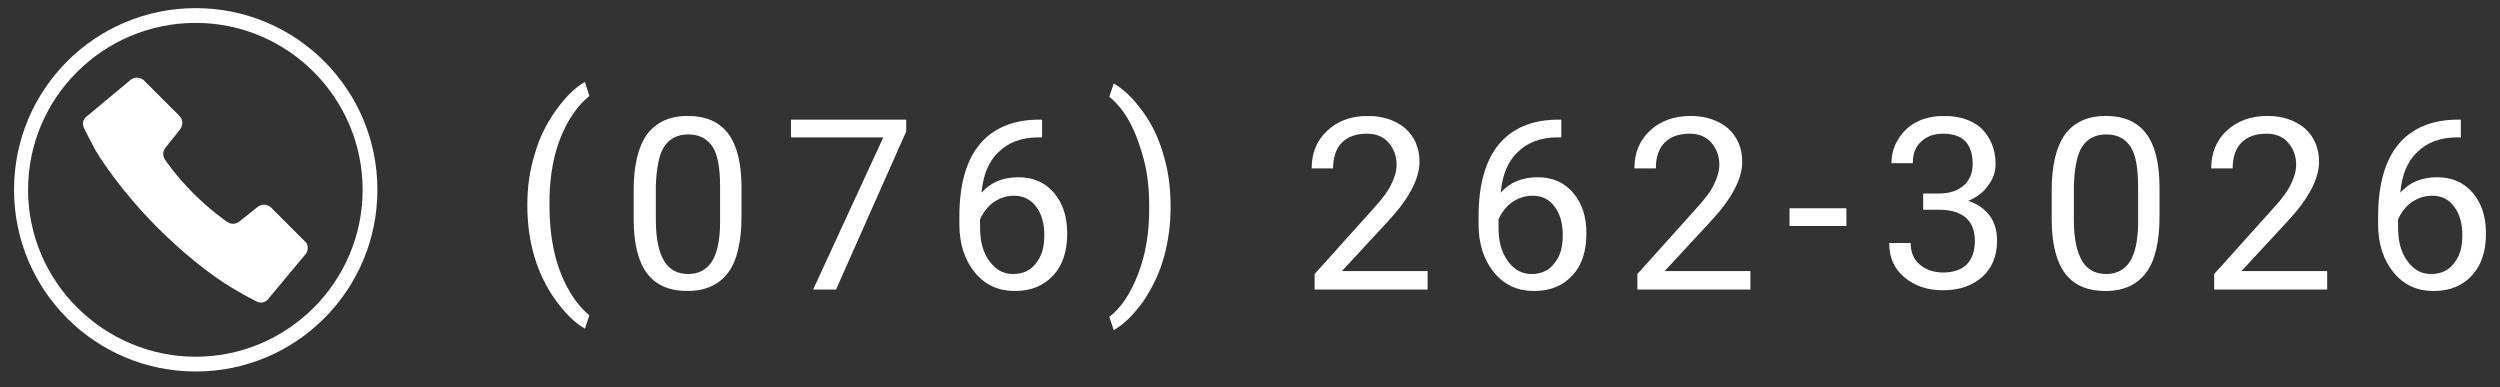 <?xml version="1.0" encoding="utf-8"?>
<!-- Generator: Adobe Illustrator 22.1.0, SVG Export Plug-In . SVG Version: 6.00 Build 0)  -->
<svg version="1.1" id="レイヤー_1" xmlns="http://www.w3.org/2000/svg" xmlns:xlink="http://www.w3.org/1999/xlink" x="0px"
	 y="0px" width="338.5px" height="52.4px" viewBox="0 0 338.5 52.4" style="enable-background:new 0 0 338.5 52.4;"
	 xml:space="preserve">
<rect x="0" y="0" width="338.5" height="52.4" fill="#333333" stroke="none"/>
<style type="text/css">
	.st0{fill:#FFFFFF;}
</style>
<g>
	<g>
		<g>
			<path class="st0" d="M41.3,34.5l-5,6c-0.4,0.5-1.1,0.6-1.6,0.3c0,0-1.6-0.8-2.9-1.6c-3.5-2-7.5-5.4-10.5-8.4c-3-3-6.3-7-8.4-10.5
				c-0.7-1.3-1.5-2.9-1.5-2.9c-0.3-0.6-0.2-1.2,0.3-1.6l6-5c0.5-0.4,1.3-0.4,1.8,0.1l4.8,4.8c0.5,0.5,0.5,1.2,0.1,1.8l-2,2.5
				c-0.4,0.5-0.4,1.2,0,1.7c0,0,1.4,2.1,3.8,4.5c2.3,2.3,4.5,3.8,4.5,3.8c0.5,0.4,1.2,0.4,1.7,0l2.5-2c0.5-0.4,1.3-0.4,1.8,0.1
				l4.8,4.8C41.7,33.2,41.8,34,41.3,34.5z"/>
		</g>
	</g>
	<g>
		<path class="st0" d="M26.5,3.1c12.5,0,22.6,10.2,22.6,22.6c0,12.5-10.2,22.6-22.6,22.6S3.8,38.2,3.8,25.7
			C3.8,13.2,14,3.1,26.5,3.1 M26.5,1.1c-13.6,0-24.6,11-24.6,24.6c0,13.6,11,24.6,24.6,24.6c13.6,0,24.6-11,24.6-24.6
			C51.1,12.1,40.1,1.1,26.5,1.1L26.5,1.1z"/>
	</g>
	<g>
		<path class="st0" d="M71.4,27.8c0-2.4,0.3-4.7,1-6.9c0.6-2.2,1.6-4.2,2.9-6c1.3-1.8,2.6-3.1,3.9-3.8l0.6,1.9
			c-1.5,1.2-2.8,3-3.8,5.4c-1,2.4-1.5,5.1-1.6,8.2l0,1.3c0,4.1,0.7,7.6,2.2,10.6c0.9,1.8,2,3.2,3.2,4.2l-0.6,1.8
			c-1.4-0.8-2.7-2.1-4-3.9C72.7,37.1,71.4,32.8,71.4,27.8z"/>
		<path class="st0" d="M100.4,29.3c0,3.4-0.6,6-1.8,7.6s-3,2.5-5.5,2.5c-2.5,0-4.3-0.8-5.5-2.4c-1.2-1.6-1.8-4.1-1.8-7.3v-3.9
			c0-3.4,0.6-5.9,1.8-7.6c1.2-1.6,3-2.5,5.5-2.5c2.5,0,4.3,0.8,5.5,2.4c1.2,1.6,1.8,4,1.8,7.4V29.3z M97.5,25.3c0-2.5-0.3-4.3-1-5.4
			c-0.7-1.1-1.8-1.7-3.3-1.7c-1.5,0-2.6,0.6-3.3,1.7c-0.7,1.1-1,2.9-1.1,5.2v4.7c0,2.5,0.4,4.3,1.1,5.5c0.7,1.2,1.8,1.8,3.3,1.8
			c1.4,0,2.5-0.6,3.2-1.7c0.7-1.1,1.1-2.9,1.1-5.3V25.3z"/>
		<path class="st0" d="M122.7,17.8l-9.5,21.4h-3.1l9.5-20.6h-12.5v-2.4h15.6V17.8z"/>
		<path class="st0" d="M141.1,16.1v2.5h-0.5c-2.3,0-4.1,0.7-5.4,2c-1.4,1.3-2.1,3.2-2.3,5.5c1.2-1.4,2.9-2.1,5-2.1
			c2,0,3.6,0.7,4.8,2.1c1.2,1.4,1.8,3.2,1.8,5.5c0,2.4-0.6,4.3-1.9,5.7c-1.3,1.4-3,2.1-5.2,2.1c-2.2,0-4-0.8-5.4-2.5
			c-1.4-1.7-2.1-3.9-2.1-6.5v-1.1c0-4.2,0.9-7.5,2.7-9.7c1.8-2.2,4.5-3.4,8.1-3.4H141.1z M137.3,26.5c-1,0-1.9,0.3-2.8,0.9
			c-0.8,0.6-1.4,1.4-1.8,2.3v1.1c0,1.9,0.4,3.4,1.3,4.6c0.9,1.2,1.9,1.7,3.2,1.7c1.3,0,2.4-0.5,3.1-1.5c0.8-1,1.1-2.2,1.1-3.8
			c0-1.6-0.4-2.9-1.1-3.8C139.6,27,138.5,26.5,137.3,26.5z"/>
		<path class="st0" d="M158.5,28c0,2.4-0.3,4.6-0.9,6.8c-0.6,2.2-1.6,4.2-2.8,6c-1.3,1.8-2.6,3.1-4,3.9l-0.6-1.8
			c1.6-1.2,2.9-3.2,3.9-5.8c1-2.6,1.5-5.5,1.5-8.7v-0.5c0-2.2-0.2-4.3-0.7-6.2c-0.5-1.9-1.1-3.6-1.9-5.1c-0.8-1.5-1.8-2.7-2.8-3.5
			l0.6-1.8c1.4,0.8,2.7,2.1,4,3.9c1.3,1.8,2.2,3.8,2.8,6C158.2,23.2,158.5,25.5,158.5,28z"/>
		<path class="st0" d="M193.1,39.2H178v-2.1l8-8.9c1.2-1.3,2-2.4,2.4-3.3c0.4-0.8,0.7-1.7,0.7-2.6c0-1.2-0.4-2.2-1.1-3
			s-1.7-1.2-2.9-1.2c-1.5,0-2.6,0.4-3.4,1.2c-0.8,0.8-1.2,2-1.2,3.5h-2.9c0-2.1,0.7-3.8,2.1-5.1c1.4-1.3,3.2-2,5.5-2
			c2.1,0,3.8,0.6,5.1,1.7c1.2,1.1,1.9,2.6,1.9,4.5c0,2.3-1.4,5-4.3,8.1l-6.2,6.7h11.6V39.2z"/>
		<path class="st0" d="M211.4,16.1v2.5h-0.5c-2.3,0-4.1,0.7-5.4,2c-1.4,1.3-2.1,3.2-2.3,5.5c1.2-1.4,2.9-2.1,5-2.1
			c2,0,3.6,0.7,4.8,2.1c1.2,1.4,1.8,3.2,1.8,5.5c0,2.4-0.6,4.3-1.9,5.7c-1.3,1.4-3,2.1-5.2,2.1c-2.2,0-4-0.8-5.4-2.5
			c-1.4-1.7-2.1-3.9-2.1-6.5v-1.1c0-4.2,0.9-7.5,2.7-9.7c1.8-2.2,4.5-3.4,8.1-3.4H211.4z M207.5,26.5c-1,0-1.9,0.3-2.8,0.9
			c-0.8,0.6-1.4,1.4-1.8,2.3v1.1c0,1.9,0.4,3.4,1.3,4.6c0.9,1.2,1.9,1.7,3.2,1.7c1.3,0,2.4-0.5,3.1-1.5c0.8-1,1.1-2.2,1.1-3.8
			c0-1.6-0.4-2.9-1.1-3.8C209.8,27,208.8,26.5,207.5,26.5z"/>
		<path class="st0" d="M236.8,39.2h-15.1v-2.1l8-8.9c1.2-1.3,2-2.4,2.4-3.3c0.4-0.8,0.7-1.7,0.7-2.6c0-1.2-0.4-2.2-1.1-3
			s-1.7-1.2-2.9-1.2c-1.5,0-2.6,0.4-3.4,1.2c-0.8,0.8-1.2,2-1.2,3.5h-2.9c0-2.1,0.7-3.8,2.1-5.1c1.4-1.3,3.2-2,5.5-2
			c2.1,0,3.8,0.6,5.1,1.7c1.2,1.1,1.9,2.6,1.9,4.5c0,2.3-1.4,5-4.3,8.1l-6.2,6.7h11.6V39.2z"/>
		<path class="st0" d="M250,30.6h-7.7v-2.4h7.7V30.6z"/>
		<path class="st0" d="M260.4,26.2h2.2c1.4,0,2.5-0.4,3.3-1.1c0.8-0.7,1.2-1.7,1.2-2.9c0-2.7-1.3-4.1-4-4.1c-1.3,0-2.3,0.4-3,1.1
			c-0.8,0.7-1.1,1.7-1.1,2.9h-2.9c0-1.8,0.7-3.3,2-4.6c1.3-1.2,3-1.8,5.1-1.8c2.2,0,3.9,0.6,5.1,1.7c1.2,1.2,1.9,2.8,1.9,4.8
			c0,1-0.3,2-1,2.9c-0.6,0.9-1.5,1.6-2.7,2.1c1.3,0.4,2.2,1.1,2.9,2c0.7,0.9,1,2.1,1,3.4c0,2.1-0.7,3.7-2,4.9
			c-1.4,1.2-3.1,1.8-5.3,1.8c-2.2,0-3.9-0.6-5.3-1.8c-1.4-1.2-2-2.7-2-4.6h2.9c0,1.2,0.4,2.2,1.2,2.9c0.8,0.7,1.9,1.1,3.2,1.1
			c1.4,0,2.5-0.4,3.2-1.1c0.7-0.7,1.1-1.8,1.1-3.2c0-1.3-0.4-2.4-1.2-3.1c-0.8-0.7-2-1.1-3.6-1.1h-2.2V26.2z"/>
		<path class="st0" d="M292.4,29.3c0,3.4-0.6,6-1.8,7.6s-3,2.5-5.5,2.5c-2.5,0-4.3-0.8-5.5-2.4c-1.2-1.6-1.8-4.1-1.8-7.3v-3.9
			c0-3.4,0.6-5.9,1.8-7.6c1.2-1.6,3-2.5,5.5-2.5c2.5,0,4.3,0.8,5.5,2.4c1.2,1.6,1.8,4,1.8,7.4V29.3z M289.5,25.3
			c0-2.5-0.3-4.3-1-5.4c-0.7-1.1-1.8-1.7-3.3-1.7c-1.5,0-2.6,0.6-3.3,1.7c-0.7,1.1-1,2.9-1.1,5.2v4.7c0,2.5,0.4,4.3,1.1,5.5
			c0.7,1.2,1.8,1.8,3.3,1.8c1.4,0,2.5-0.6,3.2-1.7c0.7-1.1,1.1-2.9,1.1-5.3V25.3z"/>
		<path class="st0" d="M314.9,39.2h-15.1v-2.1l8-8.9c1.2-1.3,2-2.4,2.4-3.3c0.4-0.8,0.7-1.7,0.7-2.6c0-1.2-0.4-2.2-1.1-3
			s-1.7-1.2-2.9-1.2c-1.5,0-2.6,0.4-3.4,1.2c-0.8,0.8-1.2,2-1.2,3.5h-2.9c0-2.1,0.7-3.8,2.1-5.1c1.4-1.3,3.2-2,5.5-2
			c2.1,0,3.8,0.6,5.1,1.7c1.2,1.1,1.9,2.6,1.9,4.5c0,2.3-1.4,5-4.3,8.1l-6.2,6.7h11.6V39.2z"/>
		<path class="st0" d="M333.2,16.1v2.5h-0.5c-2.3,0-4.1,0.7-5.4,2c-1.4,1.3-2.1,3.2-2.3,5.5c1.2-1.4,2.9-2.1,5-2.1
			c2,0,3.6,0.7,4.8,2.1c1.2,1.4,1.8,3.2,1.8,5.5c0,2.4-0.6,4.3-1.9,5.7c-1.3,1.4-3,2.1-5.2,2.1c-2.2,0-4-0.8-5.4-2.5
			c-1.4-1.7-2.1-3.9-2.1-6.5v-1.1c0-4.2,0.9-7.5,2.7-9.7c1.8-2.2,4.5-3.4,8.1-3.4H333.2z M329.3,26.5c-1,0-1.9,0.3-2.8,0.9
			c-0.8,0.6-1.4,1.4-1.8,2.3v1.1c0,1.9,0.4,3.4,1.3,4.6c0.9,1.2,1.9,1.7,3.2,1.7c1.3,0,2.4-0.5,3.1-1.5c0.8-1,1.1-2.2,1.1-3.8
			c0-1.6-0.4-2.9-1.1-3.8C331.6,27,330.6,26.5,329.3,26.5z"/>
	</g>
</g>
</svg>
